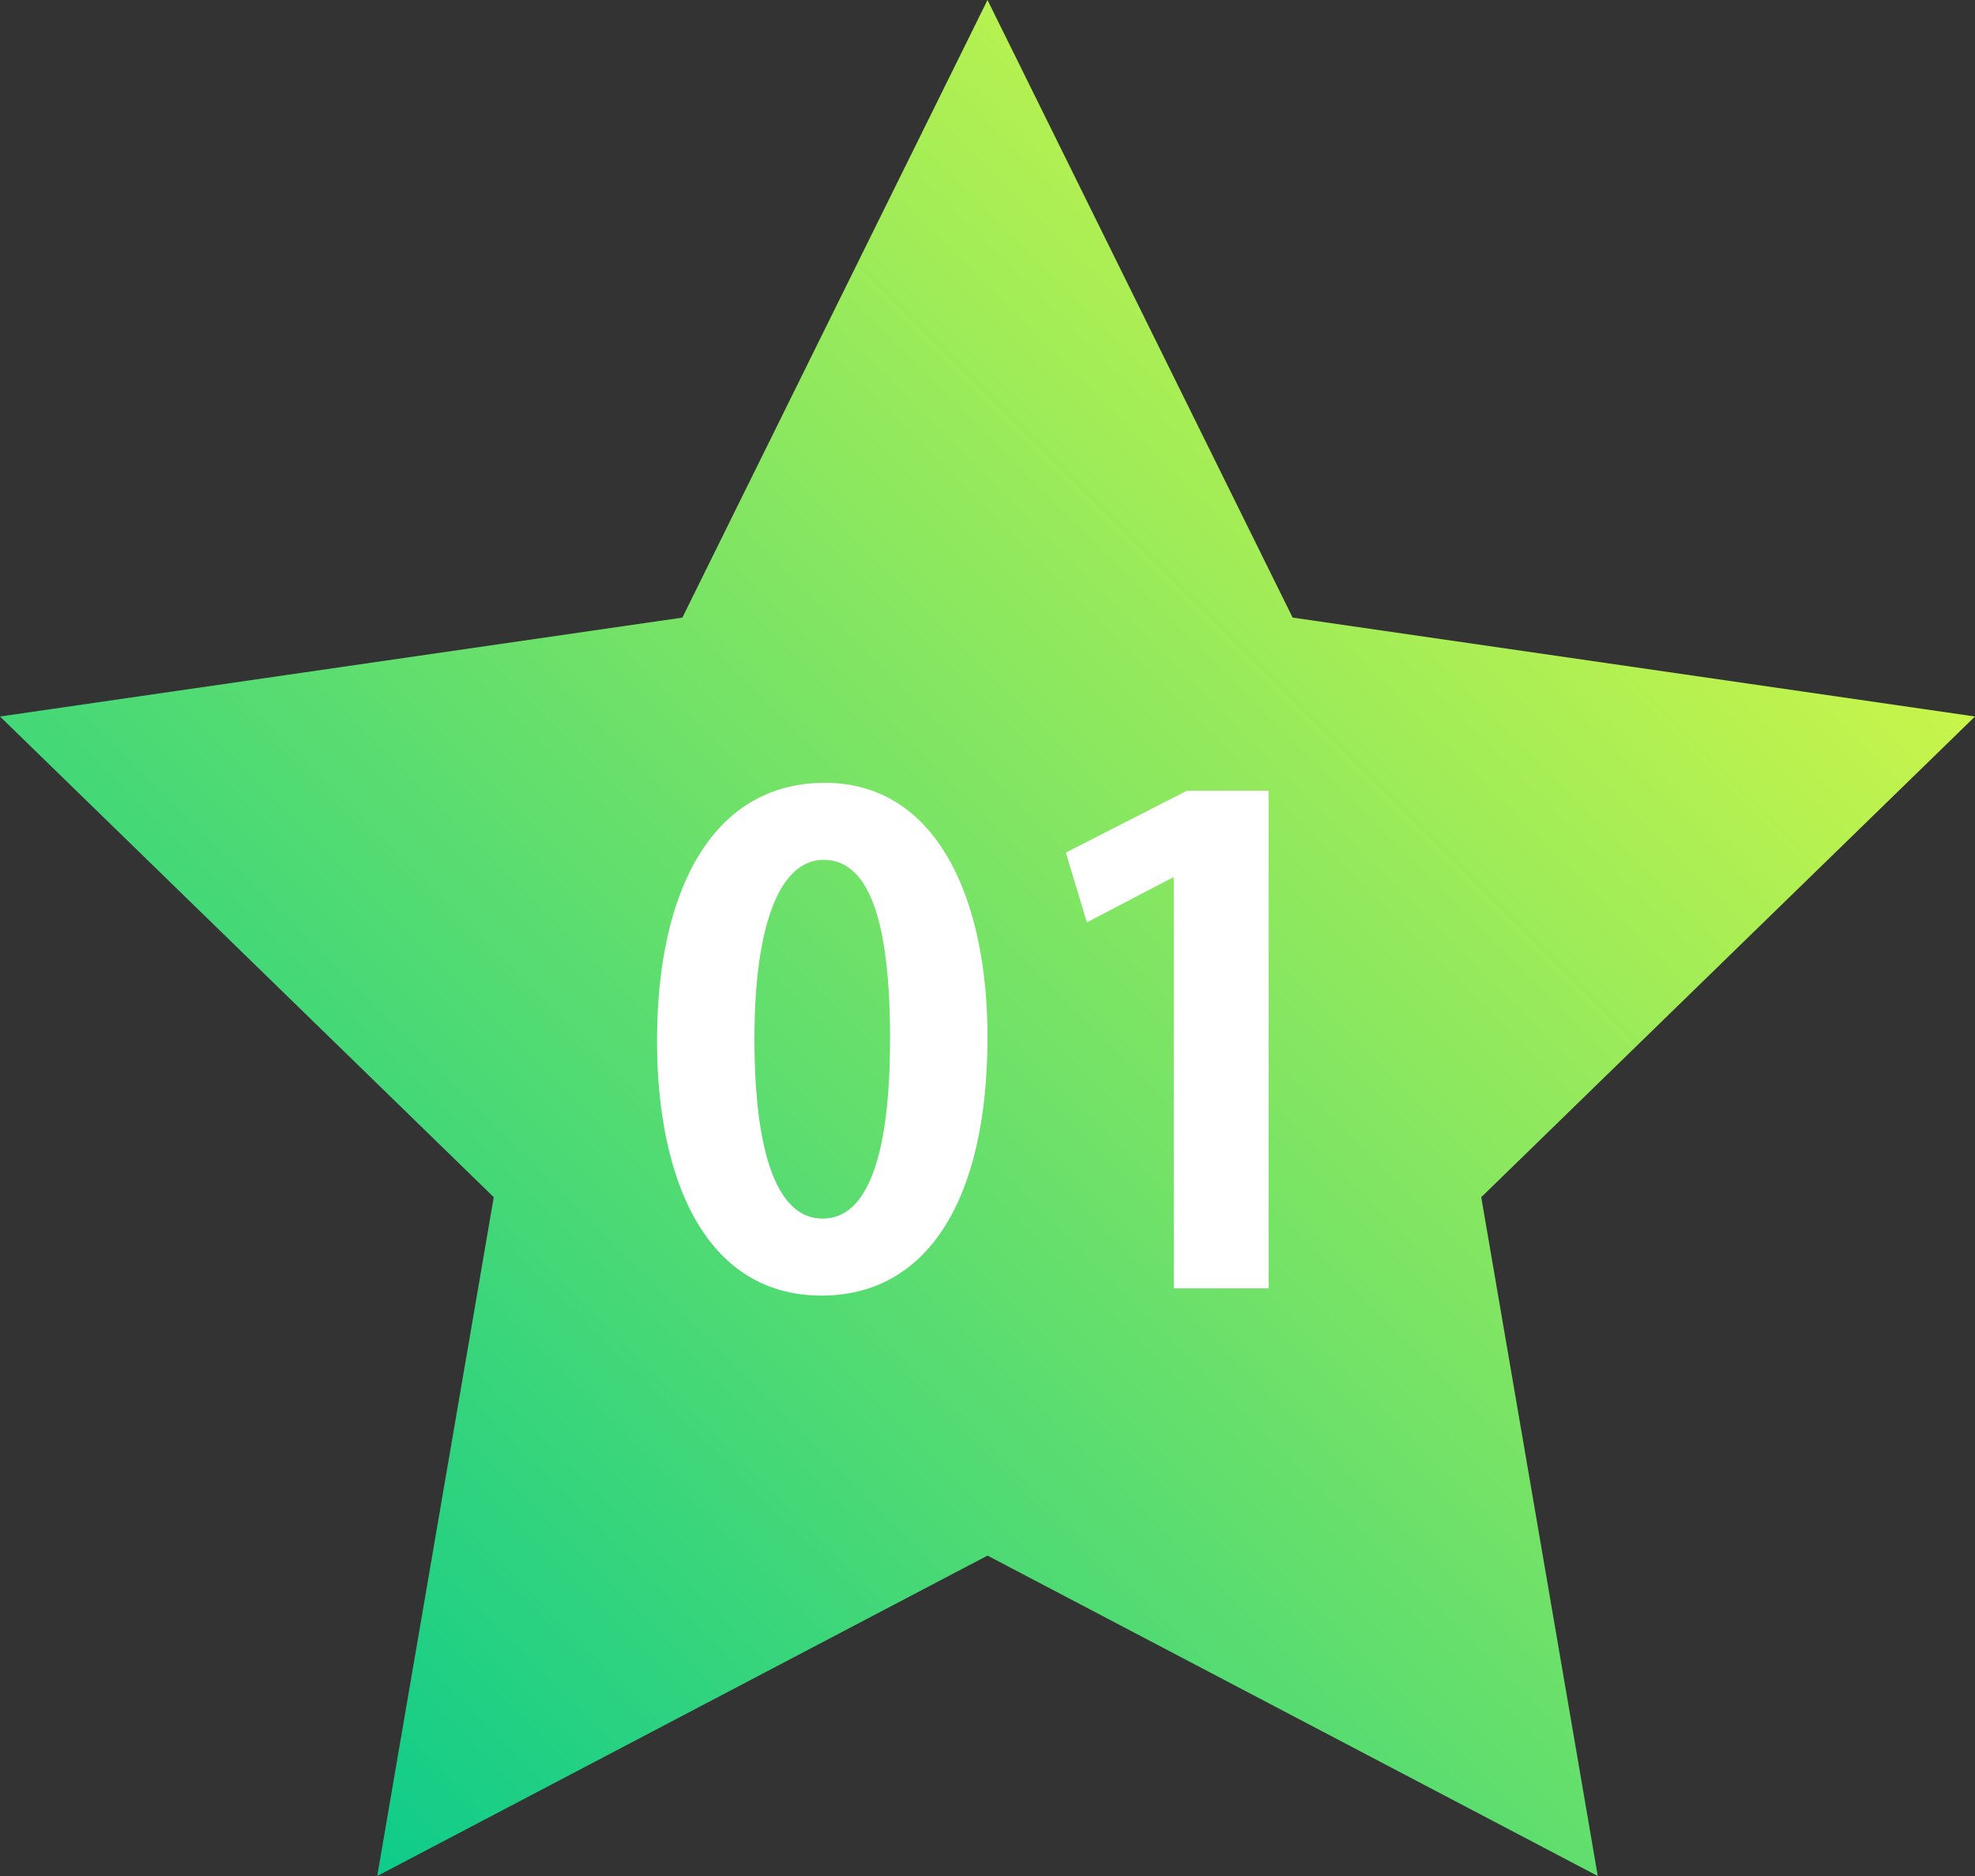 <?xml version="1.0" encoding="UTF-8"?><svg id="_レイヤー_1" xmlns="http://www.w3.org/2000/svg" xmlns:xlink="http://www.w3.org/1999/xlink" viewBox="0 0 120 114"><rect x="0" y="0" width="120" height="114" fill="#333333" stroke="none"/><defs><linearGradient id="_名称未設定グラデーション_18" x1="18.12" y1="109.2" x2="101.88" y2="25.43" gradientUnits="userSpaceOnUse"><stop offset="0" stop-color="#0ecc8a"/><stop offset="1" stop-color="#c8f54a"/></linearGradient></defs><polygon points="60 0 78.54 37.53 120 43.54 90 72.75 97.08 114 60 94.53 22.92 114 30 72.75 0 43.54 41.46 37.53 60 0" style="fill:url(#_名称未設定グラデーション_18); stroke-width:0px;"/><path d="m39.92,63.25c0-9.2,3.4-15.68,10.2-15.68s9.88,7.04,9.88,15.44c0,10-3.72,15.72-10.08,15.72-7.04,0-10-7.04-10-15.48Zm10.08,10.8c2.72,0,4.08-3.84,4.08-10.92s-1.24-10.88-4.04-10.88c-2.56,0-4.2,3.68-4.2,10.88s1.48,10.92,4.12,10.92h.04Z" style="fill:#fff; stroke-width:0px;"/><path d="m71.32,78.29v-24.96h-.08l-5.2,2.72-1.28-4.24,7.36-3.76h4.96v30.24h-5.76Z" style="fill:#fff; stroke-width:0px;"/></svg>